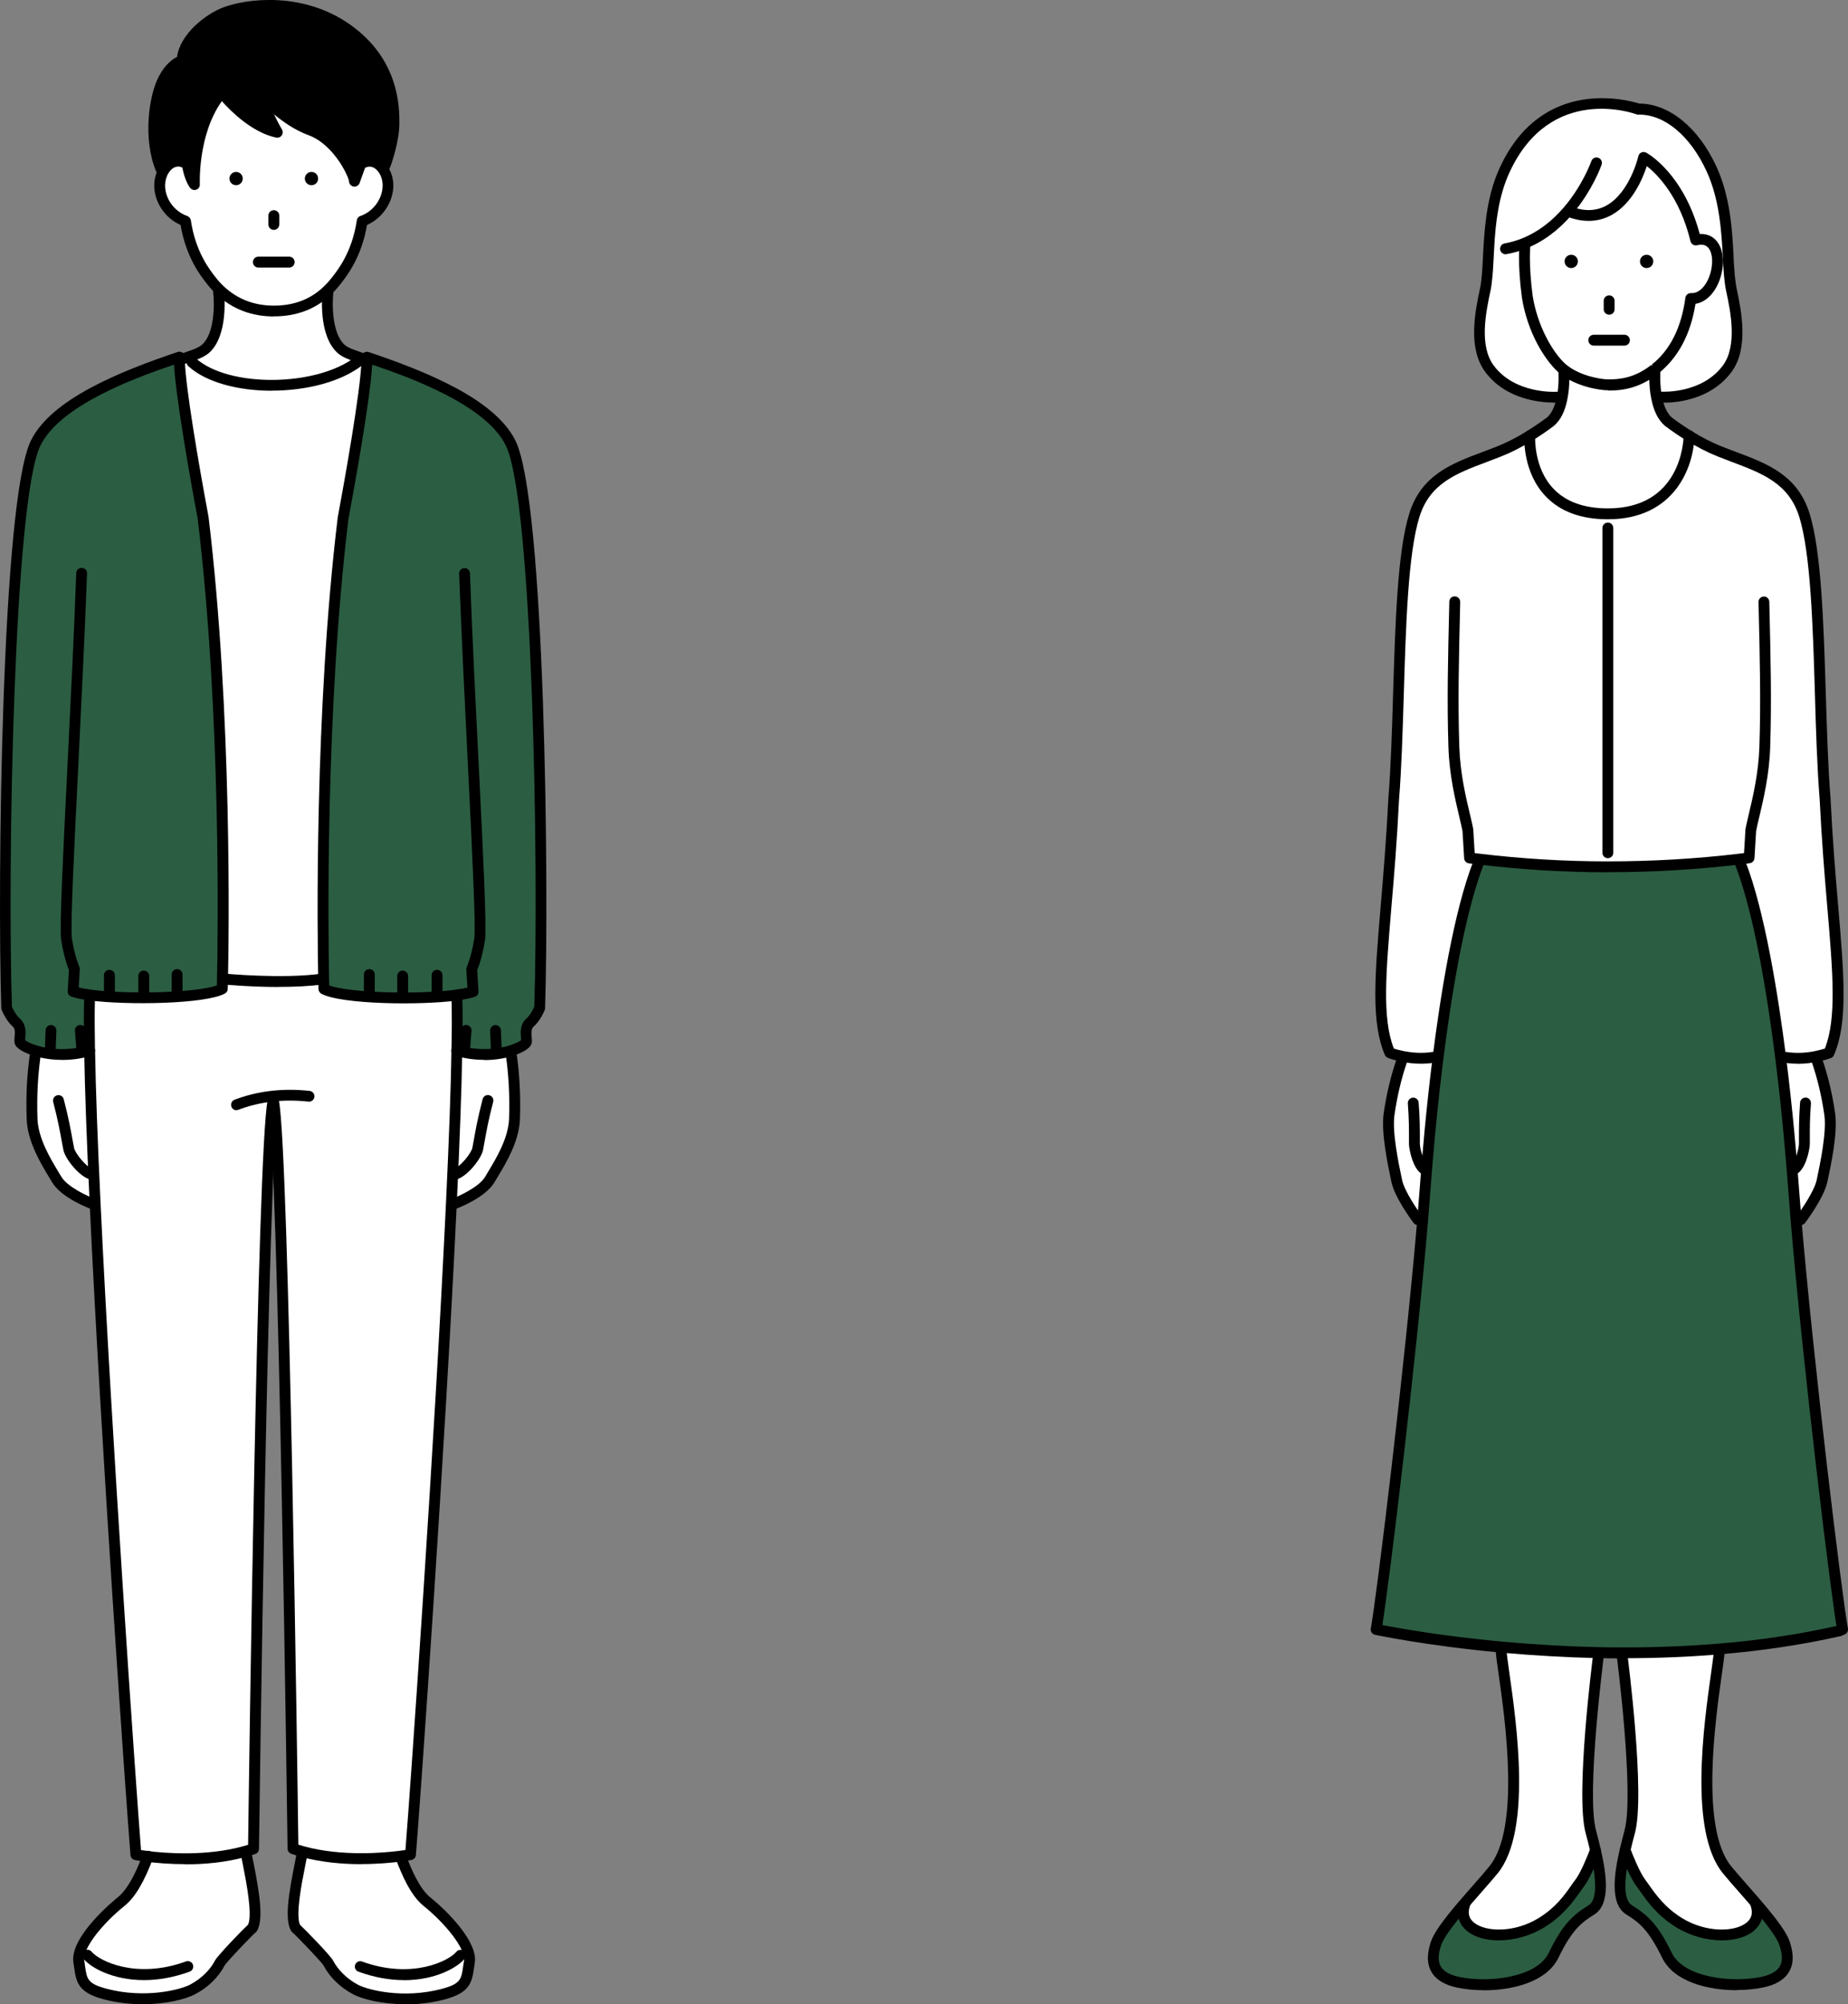 <?xml version="1.0" encoding="UTF-8"?><svg id="_レイヤー_2" xmlns="http://www.w3.org/2000/svg" width="214" height="232" viewBox="0 0 214 232"><rect x="0" y="0" width="214" height="232" fill="#808080" stroke="none"/><defs><style>.cls-1{fill:#fff;}.cls-2{fill:#2b5d42;}</style></defs><g id="_レイヤー_1-2"><path class="cls-2" d="m184.75,214.21s-1,2.71-1.8,3.74c-.8,1.04-1.91,3.08-4.48,4.64-4.27,2.6-10.08,1.38-8.84-2.17l-.07-.06c-1.5,1.75-2.89,3.5-3.26,4.58-.5,1.52-.86,3.8,2.58,4.51,3.44.72,9.43.16,11.03-3.11,1.59-3.28,2.71-4.24,4.39-5.27,1.39-.87,1.24-3.49.47-6.87h-.03Z"/><path class="cls-2" d="m206.65,224.95c-.36-1.08-1.76-2.84-3.26-4.58l-.07.06c1.24,3.55-4.57,4.77-8.84,2.17-2.57-1.56-3.69-3.6-4.48-4.64-.8-1.04-1.8-3.74-1.8-3.74h-.03c-.77,3.37-.92,6,.47,6.86,1.68,1.04,2.8,2,4.39,5.27,1.6,3.27,7.59,3.83,11.03,3.11,3.44-.72,3.08-3,2.58-4.51Z"/><path class="cls-1" d="m203.33,220.43l.07-.06c-1.25-1.45-2.56-2.89-3.4-3.93-4.75-5.83-.73-24.04-.9-25.47v-.08c-3.87.33-7.67.45-11.28.45v.05s2.12,16.26.91,20.65c-.2.75-.38,1.48-.55,2.17h.03s1,2.71,1.8,3.75c.8,1.04,1.91,3.08,4.48,4.64,4.27,2.6,10.08,1.38,8.84-2.17Z"/><path class="cls-1" d="m173.85,190.97c-.16,1.43,3.85,19.63-.89,25.47-.85,1.04-2.15,2.48-3.4,3.93l.07.06c-1.24,3.55,4.57,4.77,8.84,2.17,2.57-1.56,3.69-3.6,4.48-4.64.8-1.04,1.8-3.74,1.8-3.74h.03c-.16-.7-.35-1.42-.55-2.17-1.21-4.4.91-20.65.91-20.65v-.08c-4.08-.09-7.89-.33-11.26-.64l-.03.3Z"/><path class="cls-1" d="m162.44,122.29l-.08.37c-.68,1.98-1.18,4.03-1.51,6.32-.33,2.29.66,6.6.9,7.76.35,1.66,2.44,4.45,2.44,4.45l.57.05c.11-1.34.21-2.61.3-3.82.31-4.26.8-9.56,1.48-14.96l-.53-.07c-1.35.22-2.63.09-3.57-.1Z"/><path class="cls-1" d="m211.89,128.97c-.33-2.29-.83-4.34-1.51-6.32l-.08-.37c-.94.19-2.22.32-3.57.1l-.53.07c.68,5.39,1.17,10.69,1.48,14.96.09,1.21.19,2.48.3,3.82l.57-.05s2.09-2.79,2.44-4.45c.24-1.16,1.23-5.47.9-7.76Z"/><path class="cls-2" d="m213.37,188.62l-.31.16c-4.64,1.05-9.35,1.73-13.97,2.11-3.87.33-7.66.45-11.28.45-.9,0-1.8-.01-2.67-.03-4.08-.09-7.89-.33-11.26-.64-8.72-.81-14.51-2.05-14.51-2.05.68-3.79,3.94-30.25,5.39-47.39.11-1.34.21-2.61.3-3.82.31-4.26.8-9.56,1.48-14.96,1.07-8.51,2.62-17.27,4.68-22.55l.06-.46c4.97.6,9.94.89,14.9.9,5.1,0,10.2-.29,15.29-.9l.06.46c2.06,5.28,3.6,14.04,4.68,22.55.68,5.39,1.17,10.69,1.48,14.96.09,1.21.19,2.48.3,3.82,1.45,17.14,4.7,43.6,5.39,47.39Z"/><path class="cls-1" d="m211.34,92.5c-.84-10.34-.34-26.22-2.39-32.85-1.49-4.79-5.52-5.68-9.79-7.38-1.19-.47-2.37-1.08-3.57-1.82-.01.55-.31,9.04-9.41,9.04s-9.08-8.44-9.05-9.03c-1.19.73-2.37,1.34-3.56,1.81-4.28,1.7-8.31,2.59-9.79,7.38-2.05,6.62-1.56,22.5-2.39,32.85-.74,15.22-2.71,24.11-.45,29.38,0,0,.58.23,1.49.41.94.19,2.22.32,3.57.1l.53.07c1.07-8.51,2.62-17.27,4.68-22.55l.06-.46c4.97.6,9.94.89,14.9.9,5.1,0,10.2-.29,15.29-.9l.06.46c2.06,5.28,3.6,14.04,4.68,22.55l.53-.07c1.35.22,2.63.09,3.57-.1.91-.18,1.49-.41,1.49-.41,2.26-5.27.3-14.16-.45-29.38Z"/><path class="cls-1" d="m196.36,27.77c-1.76-7.26-6.03-9.57-6.03-9.57,0,0-1.97,8.65-8.5,6.33l-.21-.18c-1.27,1.5-2.95,2.94-5.08,3.81l.04.1s-.26,2.16.27,6.12c.63,3.86,2.51,6.83,3.89,8.14.11.11.23.21.36.31l-.02.03s.14,1.62-.2,3.25c-.2,1.04-.6,2.09-1.35,2.73-.8.6-1.6,1.14-2.4,1.63-.03.59-.28,9.03,9.05,9.03s9.39-8.48,9.41-9.04c-.79-.48-1.59-1.03-2.39-1.63-.75-.63-1.15-1.69-1.36-2.73-.33-1.63-.2-3.24-.2-3.24l-.07-.09s.05-.04.08-.06c1.84-1.45,3.56-3.94,4.13-8.15,1.64.09,2.77-1.73,3.04-3.51.06-.36.08-.72.06-1.06-.08-1.46-.84-2.6-2.52-2.21Z"/><path class="cls-1" d="m200.52,33.56c-.21-1-.29-2.25-.36-3.65-.17-3.07-.35-6.86-1.94-10.35-2.06-4.49-5.36-6.99-8.49-6.94,0,0-10.39-3.8-15.43,6.94-1.41,3-1.72,6.24-1.88,9.05-.11,1.92-.15,3.64-.43,4.95-.48,2.3-1.42,6.54.5,9.12,2.68,3.61,7.75,3.28,7.75,3.28l.64.13c.34-1.63.2-3.25.2-3.25l.02-.03c-.13-.1-.24-.2-.36-.31-1.39-1.31-3.26-4.28-3.89-8.14-.53-3.96-.27-6.12-.27-6.12l-.04-.1c2.13-.86,3.8-2.3,5.08-3.81l.21.18c6.53,2.32,8.5-6.33,8.5-6.33,0,0,4.27,2.3,6.03,9.57,1.68-.39,2.44.75,2.52,2.21.02.35,0,.7-.06,1.06-.27,1.78-1.4,3.6-3.04,3.51-.57,4.21-2.29,6.7-4.13,8.15-.03.02-.05.04-.08.06l.07.09s-.13,1.61.2,3.24l.6-.13s4.89.33,7.58-3.28c1.91-2.58.98-6.81.5-9.12Z"/><path class="cls-1" d="m59.13,121.67v-.04c-1.47.45-3.67.7-6.23-.02-.08,4.71-.31,10.87-.64,17.8h.13s3.38-1.22,4.34-2.91c.71-1.24,2.73-4.16,2.83-6.96.09-2.8-.05-5.36-.43-7.86Z"/><path class="cls-1" d="m4.16,121.63v.04c-.4,2.5-.55,5.05-.45,7.86.09,2.8,2.12,5.72,2.83,6.96.97,1.7,4.34,2.92,4.34,2.92h.14c-.33-6.93-.57-13.09-.64-17.8-2.56.72-4.76.46-6.22.02Z"/><path class="cls-1" d="m28.41,214.28c-4.32,1.22-9.03.89-11.3.61-.82,2.18-1.8,4.19-3.11,5.24-2.17,1.74-5.2,5-4.89,6.95.32,1.95.1,2.97,3.08,3.75,4.38,1.14,8.67.22,10.13-.57,1.3-.7,2.45-1.78,3.1-3.04.24-.46,3.43-3.78,3.78-4.04.87-1.53-.38-6.7-.7-8.58l-.09-.33Z"/><path class="cls-1" d="m49.45,220.14c-1.28-1.02-2.24-3.07-3.05-5.22v-.04c-2.14.28-6.92.67-11.34-.53l-.09.31c-.32,1.88-1.6,7.01-.73,8.54.35.26,3.55,3.58,3.78,4.04.65,1.26,1.8,2.34,3.1,3.04,1.46.78,5.75,1.71,10.13.57,2.99-.78,2.76-1.8,3.08-3.75.32-1.95-2.72-5.21-4.89-6.95Z"/><path class="cls-1" d="m10.38,121.6c-.05-2.33-.05-4.3-.01-5.83l.08-.6c4.55.6,13.32.38,15.31-.72,0,0,.01-.4.03-1.14h.11s6.8.67,11.48,0h.12c.02.74.03,1.14.03,1.14,2,1.09,10.77,1.32,15.32.72l.08.6c.04,1.53.04,3.51-.01,5.84-.08,4.71-.31,10.87-.64,17.8-1.33,28.21-4.21,69.04-4.73,75.29,0,0-.42.08-1.14.18-2.13.28-6.91.67-11.33-.53-.38-.1-.76-.22-1.13-.35,0,0-1.04-80.2-2.25-86.45h-.09c-1.21,6.25-2.24,86.45-2.24,86.45-.31.11-.62.2-.94.29-4.32,1.22-9.03.89-11.3.61-.87-.11-1.37-.2-1.37-.2-.51-6.25-3.39-47.07-4.72-75.29-.33-6.93-.57-13.09-.64-17.8h0Z"/><path class="cls-1" d="m37.37,113.32c-4.68.67-11.48,0-11.48,0h-.11c.12-5.62.45-31.09-2.24-53.38-1.1-5.9-2.6-14.61-2.75-17.96l1.44-.06c3.89,3.52,14.45,3.64,19.31-.13l.16-.41c.22.08.46.17.72.27h.08c-.05,3.08-1.62,12.18-2.76,18.28-2.7,22.28-2.37,47.74-2.25,53.37h-.12Z"/><path class="cls-2" d="m59.15,51.3c-2.44-4.97-11.35-8.18-16.64-9.96,0,.1,0,.21,0,.33-.05,3.08-1.62,12.18-2.76,18.28-2.7,22.28-2.37,47.74-2.25,53.37.02.75.03,1.14.03,1.14,2,1.09,10.77,1.32,15.32.72l.08.6c.04,1.53.04,3.51-.01,5.84,2.56.72,4.76.46,6.22.02,1.13-.34,1.81-.8,1.85-1.01.08-.48-.32-1.6.4-2.24.72-.63,1.14-1.71,1.14-1.71.5-15.06-.07-58.67-3.35-65.37Z"/><path class="cls-2" d="m20.79,41.98c0-.11-.01-.23,0-.33,0-.12,0-.23,0-.33-5.29,1.78-14.21,5-16.64,9.96C.85,58,.29,101.6.78,116.67c0,0,.42,1.07,1.14,1.71.72.64.32,1.76.4,2.24.04.21.72.67,1.85,1.01,1.46.45,3.66.7,6.22-.02h0c-.05-2.34-.05-4.31-.01-5.84l.08-.6c4.55.6,13.32.38,15.31-.72,0,0,.01-.4.03-1.14.12-5.62.45-31.09-2.24-53.38-1.11-5.9-2.6-14.61-2.75-17.96Z"/><path class="cls-1" d="m43.98,19.15c-.58-.53-1.38-.7-2.22-.16l-.72,1.99c-.01-.18-.1-.48-.26-.85-.63-1.49-2.39-4.17-4.87-5.07-3.09-1.12-5.72-4.14-5.72-4.14.59,2.24,1.9,4.4,1.9,4.4-3.42-.72-6.44-4.6-6.44-4.6-3.48,4.14-3.16,10.66-3.16,10.66-.59-.79-.84-2.39-.84-2.39-1.08-.68-2.09-.22-2.66.7-.3.48-.48,1.08-.5,1.71-.04,1.75,1.15,3.56,2.98,4.19.55,3.7,2.15,5.83,3.01,6.91.28.35.62.73,1.02,1.11l-.19.21s.57,4.79-1.58,6.61c-.75.58-1.48.68-2.87,1.23h-.08c0,.1,0,.21,0,.33l1.44-.06c3.89,3.52,14.45,3.64,19.31-.13l.16-.41c-.95-.33-1.54-.49-2.15-.96-2.13-1.82-1.58-6.61-1.58-6.61l-.12-.13c.43-.4.78-.81,1.08-1.19.85-1.08,2.46-3.21,3.01-6.91,1.84-.63,3.02-2.44,2.99-4.19-.02-.9-.38-1.74-.94-2.25Z"/><path d="m21.65,18.98c-1.08-.68-2.09-.22-2.66.7l-.34-.09c-1.53-3.71-.72-8.48.26-10.39.99-1.91,2.17-2.17,2.17-2.17.06-2.44,2.89-4.8,5-5.59,2.1-.78,8.55-1.97,14.07,1.91,5.52,3.88,5.46,9.18,5.46,10.98,0,2.07-1.03,4.82-1.03,4.82h-.6c-.58-.53-1.38-.7-2.22-.16l-.72,1.99c-.01-.18-.1-.48-.26-.85-.63-1.49-2.39-4.17-4.87-5.07-3.09-1.12-5.72-4.14-5.72-4.14.59,2.24,1.9,4.4,1.9,4.4-3.42-.72-6.44-4.6-6.44-4.6-3.48,4.14-3.16,10.66-3.16,10.66-.59-.79-.84-2.39-.84-2.39Z"/><path d="m171.83,230.38c-1.12,0-2.18-.11-3.08-.3-1.46-.3-2.47-.92-2.99-1.82-.69-1.2-.36-2.58-.06-3.5.33-.99,1.37-2.46,3.38-4.8.48-.56.97-1.12,1.44-1.65.74-.84,1.44-1.64,1.95-2.27,3.6-4.43,1.83-16.92,1.07-22.26-.25-1.74-.36-2.53-.31-2.88.04-.34.35-.59.69-.55.34.04.59.35.55.69-.02.24.14,1.37.31,2.57.85,5.96,2.61,18.37-1.34,23.23-.53.65-1.24,1.45-1.98,2.3-.47.53-.95,1.09-1.43,1.64-1.18,1.37-2.78,3.31-3.14,4.37-.37,1.11-.38,1.9-.05,2.48.34.58,1.06.99,2.16,1.22,3.33.69,8.93.1,10.34-2.78,1.58-3.26,2.76-4.38,4.63-5.53.93-.58.99-2.67.19-6.2-.16-.68-.34-1.4-.54-2.14-1.22-4.46.81-20.23.89-20.89.04-.34.37-.58.7-.54.34.04.59.36.54.7-.02.16-2.09,16.18-.93,20.41.2.76.39,1.49.55,2.19.66,2.89,1.17,6.35-.75,7.55-1.49.92-2.58,1.76-4.16,5.02-1.35,2.75-5.23,3.75-8.64,3.75Z"/><path d="m173.54,224.61c-1.44,0-2.75-.35-3.64-1.07-1.02-.83-1.33-2.01-.87-3.32.11-.33.47-.5.8-.39.33.11.5.47.39.8-.28.81-.13,1.44.48,1.93,1.37,1.11,4.69,1.17,7.44-.51,2.01-1.22,3.07-2.73,3.84-3.84.17-.24.32-.46.47-.65.61-.79,1.44-2.85,1.71-3.58.12-.32.48-.49.81-.37.32.12.49.48.37.81-.04.11-1.05,2.81-1.89,3.91-.13.17-.28.38-.44.61-.79,1.13-1.99,2.83-4.22,4.19-1.61.98-3.52,1.48-5.25,1.48Z"/><path d="m201.12,230.38c-3.41,0-7.29-1-8.64-3.75-1.58-3.25-2.67-4.1-4.16-5.02-1.92-1.2-1.41-4.66-.75-7.54.17-.7.35-1.43.55-2.19,1.16-4.23-.9-20.25-.93-20.41-.04-.34.2-.66.54-.7.34-.05.66.2.7.54.09.67,2.12,16.43.89,20.9-.2.74-.38,1.46-.54,2.14-.81,3.52-.74,5.61.19,6.19,1.87,1.16,3.05,2.28,4.63,5.53,1.41,2.88,7.01,3.47,10.34,2.77,1.1-.23,1.82-.64,2.16-1.22.34-.58.32-1.37-.05-2.48-.36-1.06-1.96-3-3.14-4.37-.48-.55-.96-1.1-1.42-1.63-.75-.85-1.46-1.66-1.99-2.31-3.95-4.85-2.19-17.24-1.35-23.2.17-1.21.33-2.35.31-2.59-.03-.34.22-.65.56-.69.34-.04.65.2.69.54.04.36-.07,1.15-.32,2.91-.75,5.33-2.52,17.81,1.08,22.23.52.63,1.22,1.43,1.96,2.27.47.53.95,1.09,1.43,1.64,2,2.33,3.05,3.81,3.38,4.79.31.93.64,2.31-.06,3.51-.52.9-1.53,1.52-2.99,1.82-.91.19-1.97.3-3.09.3Z"/><path d="m199.41,224.61c-1.72,0-3.64-.5-5.25-1.48-2.23-1.36-3.43-3.06-4.22-4.19-.16-.23-.3-.43-.44-.61-.84-1.1-1.85-3.79-1.89-3.91-.12-.33.05-.69.37-.81.32-.12.69.05.81.37.27.73,1.11,2.79,1.71,3.58.14.19.3.41.47.65.77,1.1,1.84,2.61,3.84,3.84,2.76,1.68,6.07,1.62,7.44.51.6-.49.76-1.12.48-1.93-.11-.33.06-.69.39-.8.33-.11.68.06.8.39.46,1.31.15,2.49-.87,3.32-.89.72-2.2,1.07-3.64,1.07Z"/><path d="m164.19,141.81c-.19,0-.38-.09-.5-.25-.09-.12-2.18-2.92-2.55-4.69l-.08-.37c-.34-1.62-1.15-5.41-.83-7.61.33-2.3.84-4.4,1.54-6.43.11-.33.47-.5.8-.39.33.11.5.47.39.8-.68,1.95-1.16,3.98-1.48,6.2-.29,1.98.51,5.75.81,7.17l.08.38c.26,1.24,1.77,3.45,2.33,4.2.21.28.15.67-.13.88-.11.08-.24.13-.38.13Z"/><path d="m165.06,136.04c-.09,0-.18-.02-.27-.06-1.17-.55-1.61-2.91-1.63-3.52,0-.18,0-.42,0-.72,0-.89.01-2.22-.13-4-.03-.35.23-.65.57-.68.35-.03.65.23.68.57.15,1.83.14,3.26.14,4.11,0,.28,0,.5,0,.67.03.78.53,2.24.91,2.43.31.15.45.52.3.84-.11.23-.33.36-.57.36Z"/><path d="m188.11,40.01h-3.55c-.35,0-.63-.28-.63-.63s.28-.63.63-.63h3.55c.35,0,.63.28.63.63s-.28.63-.63.63Z"/><path d="m186.34,36.43c-.35,0-.63-.28-.63-.63v-.98c0-.35.28-.63.63-.63s.63.28.63.63v.98c0,.35-.28.63-.63.63Z"/><path d="m164.55,123.13c-.88,0-1.66-.11-2.24-.23-.95-.19-1.57-.43-1.59-.44-.16-.06-.28-.18-.35-.34-1.62-3.78-1.17-9.15-.48-17.28.3-3.6.65-7.68.88-12.38.29-3.59.42-7.73.55-12.11.25-8.1.5-16.48,1.87-20.89,1.39-4.47,4.86-5.78,8.54-7.16.53-.2,1.07-.4,1.62-.62,1.13-.45,2.26-1.02,3.46-1.77.76-.47,1.53-.99,2.35-1.6.5-.43.9-1.25,1.11-2.34.32-1.52.19-3.06.19-3.07-.03-.35.23-.65.57-.68.35-.03.65.23.68.57,0,.07.14,1.73-.21,3.43-.27,1.39-.79,2.43-1.56,3.08-.88.66-1.68,1.2-2.48,1.69-1.27.78-2.46,1.39-3.66,1.86-.55.22-1.1.43-1.64.63-3.53,1.33-6.58,2.47-7.79,6.36-1.32,4.25-1.57,12.54-1.81,20.56-.13,4.21-.26,8.56-.55,12.15-.23,4.71-.57,8.8-.88,12.4-.65,7.75-1.09,12.93.28,16.43.24.08.63.19,1.14.29.8.16,2.03.31,3.34.1.34-.06.66.18.72.52.06.34-.18.67-.52.72-.54.09-1.06.12-1.55.12Z"/><path d="m186.27,45.18c-1.23,0-3.82-.51-5.55-1.87-.14-.12-.28-.23-.4-.35-1.47-1.39-3.42-4.44-4.08-8.49-.53-4.01-.28-6.2-.27-6.29.04-.34.35-.59.7-.55.34.04.59.35.55.7,0,.02-.24,2.15.27,5.96.57,3.48,2.27,6.41,3.7,7.76.1.1.21.18.32.27,1.53,1.2,3.88,1.6,4.77,1.6,1.38,0,3.04-.2,4.92-1.66l.46.44-.39-.49c2.12-1.67,3.43-4.27,3.9-7.74.04-.32.33-.56.66-.54,1.24.06,2.16-1.48,2.38-2.98.05-.32.07-.63.05-.93-.04-.7-.25-1.23-.6-1.49-.27-.21-.66-.25-1.15-.14-.33.08-.67-.13-.75-.46-1.25-5.17-3.84-7.74-5.06-8.7-.48,1.46-1.68,4.34-4.08,5.66-1.48.81-3.16.9-4.99.25-.33-.12-.5-.48-.38-.8.12-.33.47-.5.8-.38,1.48.53,2.81.47,3.96-.16,2.72-1.49,3.71-5.67,3.71-5.72.04-.19.17-.35.35-.43.18-.08.39-.07.56.02.18.1,4.32,2.4,6.2,9.42.74-.04,1.26.21,1.58.45.65.49,1.04,1.35,1.1,2.43.02.39,0,.79-.06,1.19-.28,1.88-1.42,3.74-3.11,4.01-.57,3.55-2.02,6.25-4.29,8.05l-.46-.44.39.5c-2.19,1.71-4.19,1.93-5.69,1.93Z"/><path d="m174.34,29.43c-.3,0-.56-.21-.62-.52-.06-.34.17-.67.51-.73.71-.13,1.41-.33,2.07-.6,1.78-.72,3.4-1.94,4.84-3.63,2.16-2.54,3.13-5.27,3.14-5.3.11-.33.47-.5.8-.39.33.11.5.47.39.8-.04.12-1.05,2.97-3.37,5.7-1.57,1.85-3.36,3.19-5.32,3.98-.74.31-1.53.54-2.33.68-.04,0-.07,0-.11,0Z"/><path d="m179.89,46.6c-1.31,0-5.47-.27-7.9-3.55-2.04-2.74-1.17-6.94-.65-9.44l.04-.18c.21-1,.28-2.26.35-3.73.02-.37.04-.74.06-1.13.18-3.04.53-6.27,1.94-9.28,4.93-10.5,14.9-7.68,16.09-7.3h0c3.46,0,6.88,2.79,8.95,7.31,1.61,3.52,1.82,7.32,1.98,10.37v.21c.08,1.32.16,2.59.36,3.56l.03.13c.49,2.35,1.41,6.73-.63,9.49-2.86,3.84-7.91,3.55-8.12,3.54-.35-.02-.61-.32-.58-.67.02-.35.32-.6.67-.59.05,0,4.59.25,7.03-3.03,1.71-2.31.87-6.32.41-8.48l-.03-.13c-.22-1.06-.3-2.32-.38-3.74v-.21c-.17-2.94-.37-6.61-1.88-9.91-1.88-4.11-4.9-6.64-7.91-6.57-.07,0-.15-.01-.23-.04-.4-.15-9.92-3.46-14.64,6.62-1.32,2.81-1.66,5.9-1.82,8.82-.02.38-.04.76-.06,1.12-.08,1.52-.15,2.83-.38,3.92l-.04.17c-.48,2.3-1.28,6.15.43,8.44,2.45,3.3,7.17,3.04,7.21,3.03.35-.02.65.24.67.59.02.35-.24.64-.59.67-.03,0-.17.01-.4.01Z"/><path d="m188.07,191.97c-.99,0-1.98-.01-2.95-.03-3.7-.08-7.5-.3-11.31-.64-8.66-.8-14.53-2.05-14.58-2.06-.33-.07-.55-.39-.49-.73.7-3.89,3.94-30.36,5.38-47.33.11-1.33.21-2.61.3-3.81.26-3.5.72-8.94,1.48-14.99.9-7.15,2.45-16.9,4.72-22.7.13-.32.49-.48.81-.36.32.13.48.49.36.81-1.75,4.5-3.36,12.25-4.64,22.4-.76,6.02-1.22,11.44-1.48,14.92-.09,1.21-.19,2.48-.3,3.82-1.38,16.29-4.42,41.33-5.29,46.84,1.68.33,6.84,1.27,13.85,1.92,3.77.34,7.55.56,11.22.64.96.02,1.93.03,2.92.03,3.79,0,7.48-.15,10.97-.44,4.87-.4,9.54-1.11,13.88-2.1.34-.08.67.13.75.47s-.13.67-.47.75c-4.4,1-9.13,1.71-14.06,2.12-3.52.3-7.25.45-11.07.45Z"/><path d="m208.55,141.81c-.13,0-.26-.04-.38-.13-.28-.21-.33-.6-.13-.88.56-.75,2.07-2.95,2.33-4.2l.08-.38c.3-1.42,1.1-5.18.81-7.16-.32-2.22-.81-4.25-1.48-6.2-.11-.33.06-.69.39-.8.33-.11.69.06.8.39.7,2.03,1.21,4.13,1.54,6.43.32,2.2-.48,5.99-.83,7.6l-.08.37c-.38,1.78-2.47,4.58-2.56,4.7-.12.16-.31.25-.5.25Z"/><path d="m207.68,136.04c-.24,0-.46-.13-.57-.36-.15-.31-.01-.69.3-.84.38-.18.89-1.66.91-2.43,0-.19,0-.44,0-.76,0-.9,0-2.25.13-4.02.03-.35.33-.6.68-.58.35.03.6.33.58.68-.14,1.72-.13,3.05-.13,3.92,0,.33,0,.6,0,.8-.02.61-.45,2.96-1.63,3.52-.09.04-.18.06-.27.06Z"/><path d="m208.19,123.13c-.49,0-1.02-.03-1.55-.12-.34-.06-.57-.38-.52-.72.06-.34.38-.58.72-.52,1.31.21,2.54.07,3.34-.1.5-.1.9-.22,1.14-.29,1.37-3.49.94-8.68.28-16.42-.31-3.61-.65-7.7-.88-12.43-.29-3.59-.43-7.96-.55-12.19-.24-8-.5-16.26-1.81-20.5-1.21-3.88-4.26-5.03-7.78-6.36-.54-.2-1.09-.41-1.64-.63-1.2-.48-2.43-1.11-3.67-1.87-.78-.48-1.58-1.02-2.44-1.66-.79-.67-1.32-1.71-1.6-3.11-.35-1.69-.22-3.34-.21-3.41.03-.35.33-.6.68-.57.35.03.6.33.58.68,0,.02-.12,1.55.19,3.06.22,1.11.62,1.93,1.15,2.38.8.59,1.56,1.11,2.31,1.57,1.17.73,2.34,1.32,3.47,1.77.55.22,1.09.42,1.62.62,3.68,1.38,7.15,2.69,8.54,7.16,1.36,4.4,1.62,12.76,1.87,20.84.13,4.21.26,8.56.55,12.14.23,4.72.57,8.8.88,12.4.69,8.12,1.14,13.49-.48,17.28-.07.15-.19.28-.35.34-.03.01-.64.25-1.59.44-.58.12-1.36.23-2.24.23Z"/><path d="m186.19,60.11c-3.11,0-5.54-.9-7.22-2.68-2.6-2.74-2.47-6.58-2.45-7.01.02-.34.3-.62.64-.61.34,0,.61.27.61.61,0,.01,0,.05,0,.06,0,.15-.17,3.68,2.11,6.08,1.44,1.52,3.56,2.29,6.31,2.29,8.34,0,8.76-7.56,8.78-8.42,0-.34.3-.63.63-.63.34,0,.62.27.62.62v.03c-.08,3.6-2.29,9.66-10.03,9.66Z"/><path d="m186.33,100.97h-.16c-5,0-10.04-.31-14.98-.9-.24-.02-.49-.06-.74-.09l-.35-.04c-.3-.04-.53-.28-.55-.59l-.19-3.14c-.09-.44-.21-.99-.36-1.61-.49-2.07-1.17-4.91-1.27-8.11-.17-5.28-.06-10.07.1-16.69v-.15c.01-.35.28-.64.65-.61.35,0,.62.3.61.64v.15c-.16,6.6-.27,11.37-.1,16.62.1,3.07.76,5.83,1.24,7.85.16.67.3,1.24.38,1.71,0,.03,0,.05,0,.08l.16,2.66c.19.02.37.05.56.07,4.9.59,9.89.89,14.84.89,5.09,0,10.2-.29,15.22-.89.19-.02.38-.04.57-.07l.16-2.66s0-.05,0-.08c.09-.47.22-1.04.38-1.71.48-2.02,1.14-4.79,1.24-7.85.17-5.26.06-10.03-.1-16.64v-.12c-.01-.35.26-.63.61-.64.33-.03.63.27.64.61v.12c.16,6.63.27,11.42.1,16.71-.1,3.19-.78,6.03-1.27,8.1-.15.63-.28,1.17-.36,1.61l-.19,3.14c-.02.3-.25.55-.55.58l-.36.05c-.24.03-.49.06-.74.09-5,.6-10.12.9-15.2.9Zm16.22-1.66h0,0Z"/><path d="m213.37,189.25c-.3,0-.56-.21-.62-.52-.71-3.9-3.96-30.44-5.39-47.45-.11-1.34-.21-2.62-.3-3.83-.26-3.48-.72-8.9-1.48-14.92-1.28-10.16-2.89-17.91-4.64-22.4-.13-.32.03-.69.36-.81.32-.13.69.03.81.36,2.26,5.8,3.81,15.55,4.72,22.7.76,6.05,1.23,11.49,1.48,14.99.09,1.2.19,2.48.3,3.81,1.44,16.98,4.68,43.44,5.38,47.33.06.34-.16.67-.51.73-.04,0-.08.01-.11.01Z"/><path d="m186.19,99.34c-.35,0-.63-.28-.63-.63v-37.59c0-.35.28-.63.63-.63s.63.28.63.63v37.59c0,.35-.28.63-.63.63Z"/><path d="m16.52,232c-1.43,0-2.96-.16-4.48-.56-2.9-.76-3.2-1.88-3.45-3.65-.03-.19-.06-.39-.09-.61-.48-3.01,4.89-7.36,5.12-7.54,1.02-.82,1.95-2.4,2.91-4.96.08-.26.32-.44.6-.44.35,0,.63.28.63.63,0,.07-.01.14-.03.21,0,.01,0,.02-.01.03-1.05,2.79-2.1,4.54-3.3,5.51-2.48,1.99-4.9,4.91-4.66,6.36.04.22.07.43.09.63.21,1.47.28,2.02,2.53,2.61,4.39,1.15,8.49.13,9.68-.51,1.24-.67,2.28-1.68,2.84-2.77.28-.55,3.12-3.5,3.83-4.15.53-1.17-.22-5-.59-6.86-.09-.48-.18-.9-.23-1.22-.06-.34.17-.67.51-.72.34-.06.67.17.72.51.05.31.13.72.23,1.19.66,3.34,1.18,6.45.4,7.81-.04.07-.1.14-.17.19-.34.27-3.32,3.37-3.6,3.84-.67,1.31-1.89,2.51-3.36,3.29-1.15.62-3.44,1.18-6.11,1.18Z"/><path d="m16.67,229.21c-3.65,0-6.2-1.47-7.02-2.49-.22-.27-.18-.67.09-.88.27-.22.66-.18.88.09.82,1.01,5.09,3.24,10.91,1.12.33-.12.69.05.81.37.12.33-.05.69-.37.81-1.93.7-3.71.98-5.29.98Z"/><path d="m46.94,232c-2.67,0-4.96-.56-6.11-1.18-1.45-.78-2.68-1.98-3.36-3.3-.27-.46-3.26-3.56-3.6-3.83-.06-.05-.13-.12-.17-.19-.77-1.35-.24-4.41.41-7.7.1-.49.18-.93.24-1.25.06-.34.38-.57.72-.51.34.06.57.38.51.72-.06.34-.15.78-.25,1.29-.37,1.83-1.12,5.6-.59,6.76.69.64,3.54,3.57,3.84,4.15.57,1.09,1.6,2.1,2.84,2.77,1.19.64,5.28,1.66,9.68.51,2.24-.58,2.32-1.13,2.53-2.6.03-.2.06-.42.1-.64.24-1.43-2.24-4.42-4.66-6.36-1.5-1.2-2.52-3.56-3.25-5.49-.12-.32.04-.69.37-.81.32-.12.69.04.81.37.62,1.64,1.58,3.94,2.86,4.95,1.94,1.56,5.51,5.14,5.12,7.54-.04.22-.06.42-.09.62-.25,1.76-.55,2.88-3.45,3.64-1.52.4-3.06.56-4.48.56Z"/><path d="m46.79,229.21c-1.58,0-3.35-.27-5.29-.98-.33-.12-.49-.48-.37-.8.12-.33.48-.49.8-.37,5.82,2.12,10.09-.11,10.91-1.12.22-.27.61-.31.88-.09.27.22.31.61.09.88-.82,1.01-3.37,2.49-7.02,2.49Z"/><path d="m10.88,140.04c-.07,0-.14-.01-.21-.04-.37-.13-3.62-1.36-4.67-3.2-.1-.17-.22-.37-.36-.6-.92-1.53-2.47-4.08-2.55-6.66-.1-2.81.04-5.42.44-7.97.05-.34.37-.58.72-.52.34.05.58.37.52.72-.38,2.47-.52,5-.43,7.74.08,2.25,1.51,4.63,2.37,6.05.14.24.27.45.37.62.7,1.22,3.13,2.32,4.01,2.64.33.12.49.48.38.8-.09.26-.33.41-.59.41Z"/><path d="m10.59,136.55c-.05,0-.11,0-.16-.02-1.27-.34-2.87-2.39-3.08-3.38-.05-.23-.11-.54-.18-.93-.19-1.05-.47-2.63-1.01-4.66-.09-.34.11-.68.45-.77.34-.09.68.11.77.45.55,2.08.84,3.7,1.03,4.76.07.37.12.67.17.89.13.62,1.42,2.23,2.17,2.43.34.09.53.43.45.77-.07.28-.33.47-.61.47Z"/><path d="m10.38,122.23c-.34,0-.62-.27-.63-.61-.05-2.22-.05-4.25-.01-5.86,0-.35.31-.63.64-.61.35,0,.62.3.61.64-.04,1.59-.03,3.6.01,5.8,0,.35-.27.63-.61.64h-.01Z"/><path d="m21.43,215.79c-1.77,0-3.31-.14-4.4-.27-.87-.11-1.39-.2-1.41-.21-.28-.05-.49-.28-.51-.57-.55-6.77-3.41-47.44-4.72-75.31-.35-7.37-.57-13.37-.64-17.81,0-.35.27-.63.62-.64.36.01.63.27.64.62.07,4.43.29,10.41.64,17.78,1.29,27.25,4.05,66.74,4.68,74.78.22.03.51.07.87.12,1.87.23,6.7.64,11.05-.59.16-.05.32-.09.48-.14.09-7.11,1.07-80.06,2.25-86.11.07-.34.4-.56.74-.5.34.07.56.4.5.74-1.19,6.12-2.22,85.54-2.23,86.34,0,.26-.17.5-.42.59-.32.11-.65.21-.97.3-2.43.69-4.96.9-7.15.9Z"/><path d="m33.49,30.97h-3.57c-.35,0-.63-.28-.63-.63s.28-.63.63-.63h3.57c.35,0,.63.28.63.63s-.28.63-.63.63Z"/><path d="m31.71,26.61c-.35,0-.63-.28-.63-.63v-1.02c0-.35.28-.63.63-.63s.63.28.63.63v1.02c0,.35-.28.63-.63.63Z"/><path d="m31.71,36.63c-2.59,0-4.82-.86-6.64-2.56-.4-.37-.76-.77-1.08-1.18-.74-.93-2.44-3.08-3.08-6.85-1.83-.8-3.09-2.7-3.05-4.66.01-.73.23-1.45.59-2.03.41-.66,1-1.12,1.66-1.27.62-.14,1.27-.01,1.87.37,0,0,.01,0,.02,0,.28-2.34,1.05-5.64,3.17-8.15.12-.14.3-.23.49-.22.19,0,.37.09.48.24.02.03,2.1,2.66,4.64,3.87-.41-.84-.89-1.97-1.2-3.12-.07-.28.06-.58.31-.71.26-.14.58-.08.77.14.03.03,2.57,2.91,5.46,3.96,2.38.86,4.07,3.12,4.9,4.72l.15-.41c.05-.13.14-.24.25-.32,1.01-.64,2.12-.55,2.98.23.69.63,1.12,1.64,1.15,2.7.03,1.96-1.23,3.86-3.05,4.66-.64,3.76-2.34,5.91-3.08,6.85-.35.45-.74.88-1.14,1.25-1.74,1.65-3.95,2.48-6.57,2.48Zm-11.09-17.34c-.07,0-.15,0-.22.02-.33.08-.64.33-.88.71-.25.4-.39.89-.4,1.39-.03,1.56,1.04,3.06,2.56,3.59.22.08.38.27.42.5.54,3.66,2.18,5.73,2.88,6.62.28.36.6.71.95,1.04,1.57,1.47,3.52,2.22,5.78,2.22s4.19-.7,5.71-2.14c.36-.34.7-.71,1.02-1.12.7-.89,2.34-2.96,2.88-6.62.03-.23.19-.43.42-.5,1.51-.52,2.59-2.03,2.57-3.59-.01-.71-.3-1.4-.74-1.79-.39-.36-.82-.42-1.29-.2l-.64,1.77c-.1.28-.38.45-.68.41-.29-.04-.52-.28-.54-.58,0-.07-.05-.28-.21-.65h0c-.53-1.27-2.15-3.88-4.5-4.73-1.52-.55-2.91-1.52-3.97-2.4.47,1.02.9,1.73.91,1.75.13.21.12.48-.03.69-.14.2-.39.3-.64.25-2.78-.59-5.25-3.05-6.29-4.22-2.8,3.92-2.55,9.57-2.55,9.63.01.28-.15.53-.41.62-.26.09-.55,0-.72-.22-.52-.69-.79-1.8-.9-2.35-.16-.07-.32-.11-.47-.11Z"/><path d="m31.47,45.23c-3.84,0-7.57-.94-9.66-2.84-.26-.23-.28-.63-.04-.89.23-.26.63-.28.89-.04,3.79,3.43,13.99,3.34,18.51-.16.27-.21.67-.16.88.11.21.27.16.67-.11.88-2.52,1.95-6.54,2.93-10.46,2.93Z"/><path d="m20.86,42.29c-.25,0-.49-.15-.58-.4-.13-.32.03-.69.36-.81.44-.17.82-.3,1.15-.42.7-.24,1.13-.39,1.57-.73,1.52-1.3,1.48-4.8,1.33-6.04-.04-.34.21-.66.55-.7.35-.04.66.21.7.55.02.21.58,5.15-1.79,7.16-.62.48-1.21.68-1.95.94-.32.11-.68.23-1.1.4-.08.03-.15.04-.23.04Z"/><path d="m18.65,20.22c-.25,0-.48-.15-.58-.39-1.55-3.76-.83-8.76.29-10.92.74-1.44,1.61-2.06,2.14-2.32.36-2.67,3.34-4.98,5.37-5.74,2.67-1,9.18-1.87,14.65,1.98,5.73,4.03,5.73,9.6,5.73,11.44,0,2.21-1.03,4.98-1.07,5.1-.12.32-.48.49-.81.37-.32-.12-.49-.48-.37-.81,0-.03.99-2.67.99-4.6,0-1.91,0-6.82-5.2-10.47-6.31-4.44-13.42-1.86-13.49-1.83-1.84.69-4.53,2.88-4.59,5.02,0,.29-.21.54-.49.6-.02,0-.93.26-1.75,1.84-.98,1.9-1.63,6.5-.24,9.86.13.32-.02.69-.34.82-.08.03-.16.05-.24.05Z"/><path d="m7.17,122.69c-1.41,0-2.51-.25-3.2-.46-.64-.19-2.14-.72-2.28-1.5-.04-.22-.02-.45,0-.7.05-.55.06-.95-.2-1.18-.82-.73-1.28-1.9-1.3-1.95-.03-.07-.04-.14-.04-.21-.46-14.15,0-58.7,3.42-65.67,2.36-4.83,10.33-8.03,17.01-10.28.19-.06.4-.03.57.09.16.12.26.31.26.51,0,.09,0,.19,0,.29,0,.02,0,.05,0,.07,0,.08,0,.16,0,.25.14,3.14,1.51,11.3,2.74,17.88,2.74,22.7,2.36,48.55,2.25,53.51-.01.74-.03,1.14-.03,1.14,0,.22-.13.42-.33.53-2.24,1.23-11.37,1.36-15.7.79-.03,0-.06,0-.08-.02-.8-.1-1.48-.24-1.99-.41-.27-.09-.45-.35-.43-.63l.14-2.45c-.16-.41-.61-1.62-.9-3.52-.19-1.69.22-9.79.73-20.05.35-7.12.76-15.19,1.02-22.38.01-.35.29-.62.65-.6.35.01.62.3.6.65-.27,7.2-.67,15.27-1.02,22.39-.49,9.8-.91,18.26-.74,19.82.33,2.1.86,3.31.87,3.32.04.09.06.19.05.29l-.12,2.1c.39.09.86.18,1.38.24.03,0,.06.01.09.02,4.28.55,12.2.36,14.53-.51,0-.18,0-.43.01-.74.11-4.94.49-30.72-2.24-53.29-1.21-6.46-2.56-14.49-2.74-17.82-4.48,1.52-13.18,4.69-15.47,9.37-3.1,6.32-3.82,48.63-3.3,64.96.11.25.45.95.93,1.38.75.67.67,1.64.62,2.23,0,.08-.02.18-.02.26.18.14.66.41,1.41.63,1.03.31,3.13.73,5.79,0,.08-.03.16-.05.25-.05.35,0,.63.28.63.63,0,.24-.14.46-.34.56-.04.02-.08.04-.13.05-1.24.35-2.38.47-3.37.47Z"/><path d="m5.81,122.28s-.02,0-.02,0c-.35-.01-.62-.3-.6-.65l.09-2.37c.01-.35.29-.62.65-.6.35.01.62.3.6.65l-.09,2.37c-.01.34-.29.6-.63.6Z"/><path d="m9.5,122.36c-.32,0-.6-.25-.63-.58l-.19-2.46c-.03-.35.23-.65.58-.67.35-.02.65.23.67.58l.19,2.46c.03.35-.23.65-.58.67-.02,0-.03,0-.05,0Z"/><path d="m12.67,115.98c-.35,0-.63-.28-.63-.63v-2.46c0-.35.28-.63.63-.63s.63.28.63.63v2.46c0,.35-.28.63-.63.63Z"/><path d="m16.65,116.08c-.35,0-.63-.28-.63-.63v-2.47c0-.35.28-.63.63-.63s.63.28.63.63v2.47c0,.35-.28.63-.63.63Z"/><path d="m20.51,115.9c-.35,0-.63-.28-.63-.63v-2.46c0-.35.28-.63.63-.63s.63.28.63.63v2.46c0,.35-.28.63-.63.63Z"/><path d="m52.4,140.04c-.26,0-.5-.16-.59-.41-.12-.33.05-.69.38-.8.88-.32,3.31-1.42,4.01-2.64.1-.18.23-.39.37-.63.86-1.42,2.3-3.8,2.38-6.05.09-2.73-.05-5.27-.43-7.74-.05-.34.18-.66.53-.72.34-.05.66.18.72.53.39,2.55.53,5.16.44,7.97-.09,2.57-1.64,5.13-2.56,6.65-.14.23-.26.43-.36.6-1.04,1.84-4.3,3.07-4.67,3.2-.07.03-.14.04-.21.04Z"/><path d="m52.69,136.55c-.28,0-.53-.19-.61-.47-.09-.34.11-.68.45-.77.75-.2,2.04-1.82,2.17-2.43.04-.2.09-.48.15-.82.19-1.08.48-2.7,1.04-4.83.09-.34.43-.54.77-.45.34.09.54.43.45.77-.55,2.08-.83,3.67-1.02,4.73-.06.36-.12.65-.16.87-.22,1-1.82,3.05-3.08,3.38-.05.01-.11.02-.16.02Z"/><path d="m41.85,215.79c-2.14,0-4.59-.2-6.95-.84-.39-.1-.78-.23-1.17-.36-.25-.09-.42-.32-.43-.59-.01-.8-1.05-80.22-2.24-86.34-.07-.34.16-.67.5-.74.34-.06.67.16.74.5,1.17,6.06,2.16,79.01,2.25,86.11.22.07.45.14.67.2,4.38,1.19,9.22.75,11.09.51.25-.03.47-.06.64-.09.62-7.74,3.4-47.48,4.69-74.78.35-7.36.57-13.34.64-17.78.05-2.21.05-4.22.01-5.81,0-.35.27-.63.61-.64.34-.02.63.27.64.61.04,1.62.04,3.65-.01,5.87-.07,4.44-.29,10.44-.64,17.81-1.32,27.94-4.2,68.93-4.73,75.31-.02.28-.23.51-.51.56,0,0-.44.08-1.18.18-1.13.15-2.76.3-4.62.3Z"/><path d="m42.42,42.29c-.07,0-.15-.01-.22-.04l-1.1-.4c-.74-.25-1.33-.45-1.93-.92-2.39-2.04-1.84-6.97-1.82-7.18.04-.34.35-.59.7-.55.34.04.59.35.55.7-.14,1.24-.18,4.75,1.36,6.06.42.32.84.46,1.55.71l1.14.42c.32.12.49.49.36.81-.1.25-.33.4-.59.4Z"/><path d="m56.11,122.69c-.99,0-2.13-.12-3.37-.47h0s-.03,0-.04-.01c-.25-.08-.44-.32-.44-.6,0-.41.43-.73.83-.59,2.69.75,4.82.33,5.85.02.75-.23,1.23-.49,1.41-.64,0-.08-.01-.18-.02-.26-.05-.58-.13-1.56.61-2.22.49-.43.82-1.13.93-1.38.53-16.32-.19-58.61-3.29-64.96-2.3-4.69-11-7.85-15.48-9.37-.21,3.88-1.97,13.69-2.75,17.86-2.7,22.33-2.34,48.27-2.24,53.25,0,.31.01.56.02.75,2.33.87,10.26,1.06,14.53.51.03,0,.06-.01.09-.02.54-.07,1.01-.15,1.38-.24l-.13-2.09c0-.1.01-.21.06-.3,0-.01.54-1.21.87-3.34.17-1.54-.25-10.05-.74-19.91-.35-7.08-.75-15.11-1.02-22.27-.01-.35.26-.64.6-.65.36-.02.64.26.65.6.26,7.15.66,15.18,1.02,22.26.51,10.32.92,18.47.73,20.14-.29,1.92-.74,3.14-.91,3.55l.15,2.45c.02.29-.16.55-.43.63-.49.16-1.15.3-1.98.41-.03,0-.06.01-.09.02-4.33.57-13.46.44-15.7-.79-.19-.11-.32-.31-.33-.53,0,0-.01-.4-.03-1.15-.1-4.99-.46-31.01,2.26-53.46.64-3.43,2.69-14.74,2.75-18.22,0-.13,0-.23,0-.32,0-.2.1-.39.26-.51.16-.12.38-.15.57-.09,6.67,2.25,14.64,5.45,17.01,10.28,3.43,7,3.88,51.54,3.42,65.67,0,.07-.02.14-.04.21-.02.05-.48,1.23-1.31,1.95-.25.23-.24.63-.2,1.18.02.25.04.48,0,.7-.15.81-1.79,1.36-2.28,1.51-.68.21-1.79.46-3.19.46Z"/><path d="m57.48,122.28c-.34,0-.61-.26-.63-.6l-.09-2.37c-.01-.35.26-.64.6-.65.34-.01.64.26.65.6l.09,2.37c.01.35-.26.64-.6.65,0,0-.02,0-.03,0Z"/><path d="m53.79,122.36s-.03,0-.05,0c-.35-.03-.6-.33-.58-.67l.19-2.46c.03-.35.32-.6.67-.58.35.03.6.33.58.67l-.19,2.46c-.03.33-.3.58-.63.58Z"/><path d="m50.61,115.98c-.35,0-.63-.28-.63-.63v-2.46c0-.35.28-.63.63-.63s.63.28.63.63v2.46c0,.35-.28.63-.63.63Z"/><path d="m46.63,116.08c-.35,0-.63-.28-.63-.63v-2.47c0-.35.28-.63.63-.63s.63.28.63.63v2.47c0,.35-.28.63-.63.63Z"/><path d="m42.77,115.9c-.35,0-.63-.28-.63-.63v-2.46c0-.35.28-.63.63-.63s.63.28.63.63v2.46c0,.35-.28.63-.63.63Z"/><path d="m27.39,128.52c-.25,0-.49-.15-.59-.41-.12-.32.04-.69.36-.81,2.68-1.02,5.61-1.36,8.7-1.02.34.04.59.35.55.69-.04.34-.35.59-.69.55-2.89-.32-5.62,0-8.11.94-.07.03-.15.04-.22.04Z"/><path d="m32.29,114.25c-3.33,0-6.28-.28-6.46-.3-.34-.03-.6-.34-.56-.69s.34-.6.69-.56c.07,0,6.78.65,11.33,0,.34-.05.66.19.71.53.05.34-.19.66-.53.71-1.6.23-3.44.3-5.16.3Z"/><circle cx="27.34" cy="20.67" r=".77"/><circle cx="36.07" cy="20.67" r=".77"/><circle cx="181.95" cy="30.26" r=".77"/><circle cx="190.68" cy="30.26" r=".77"/></g></svg>